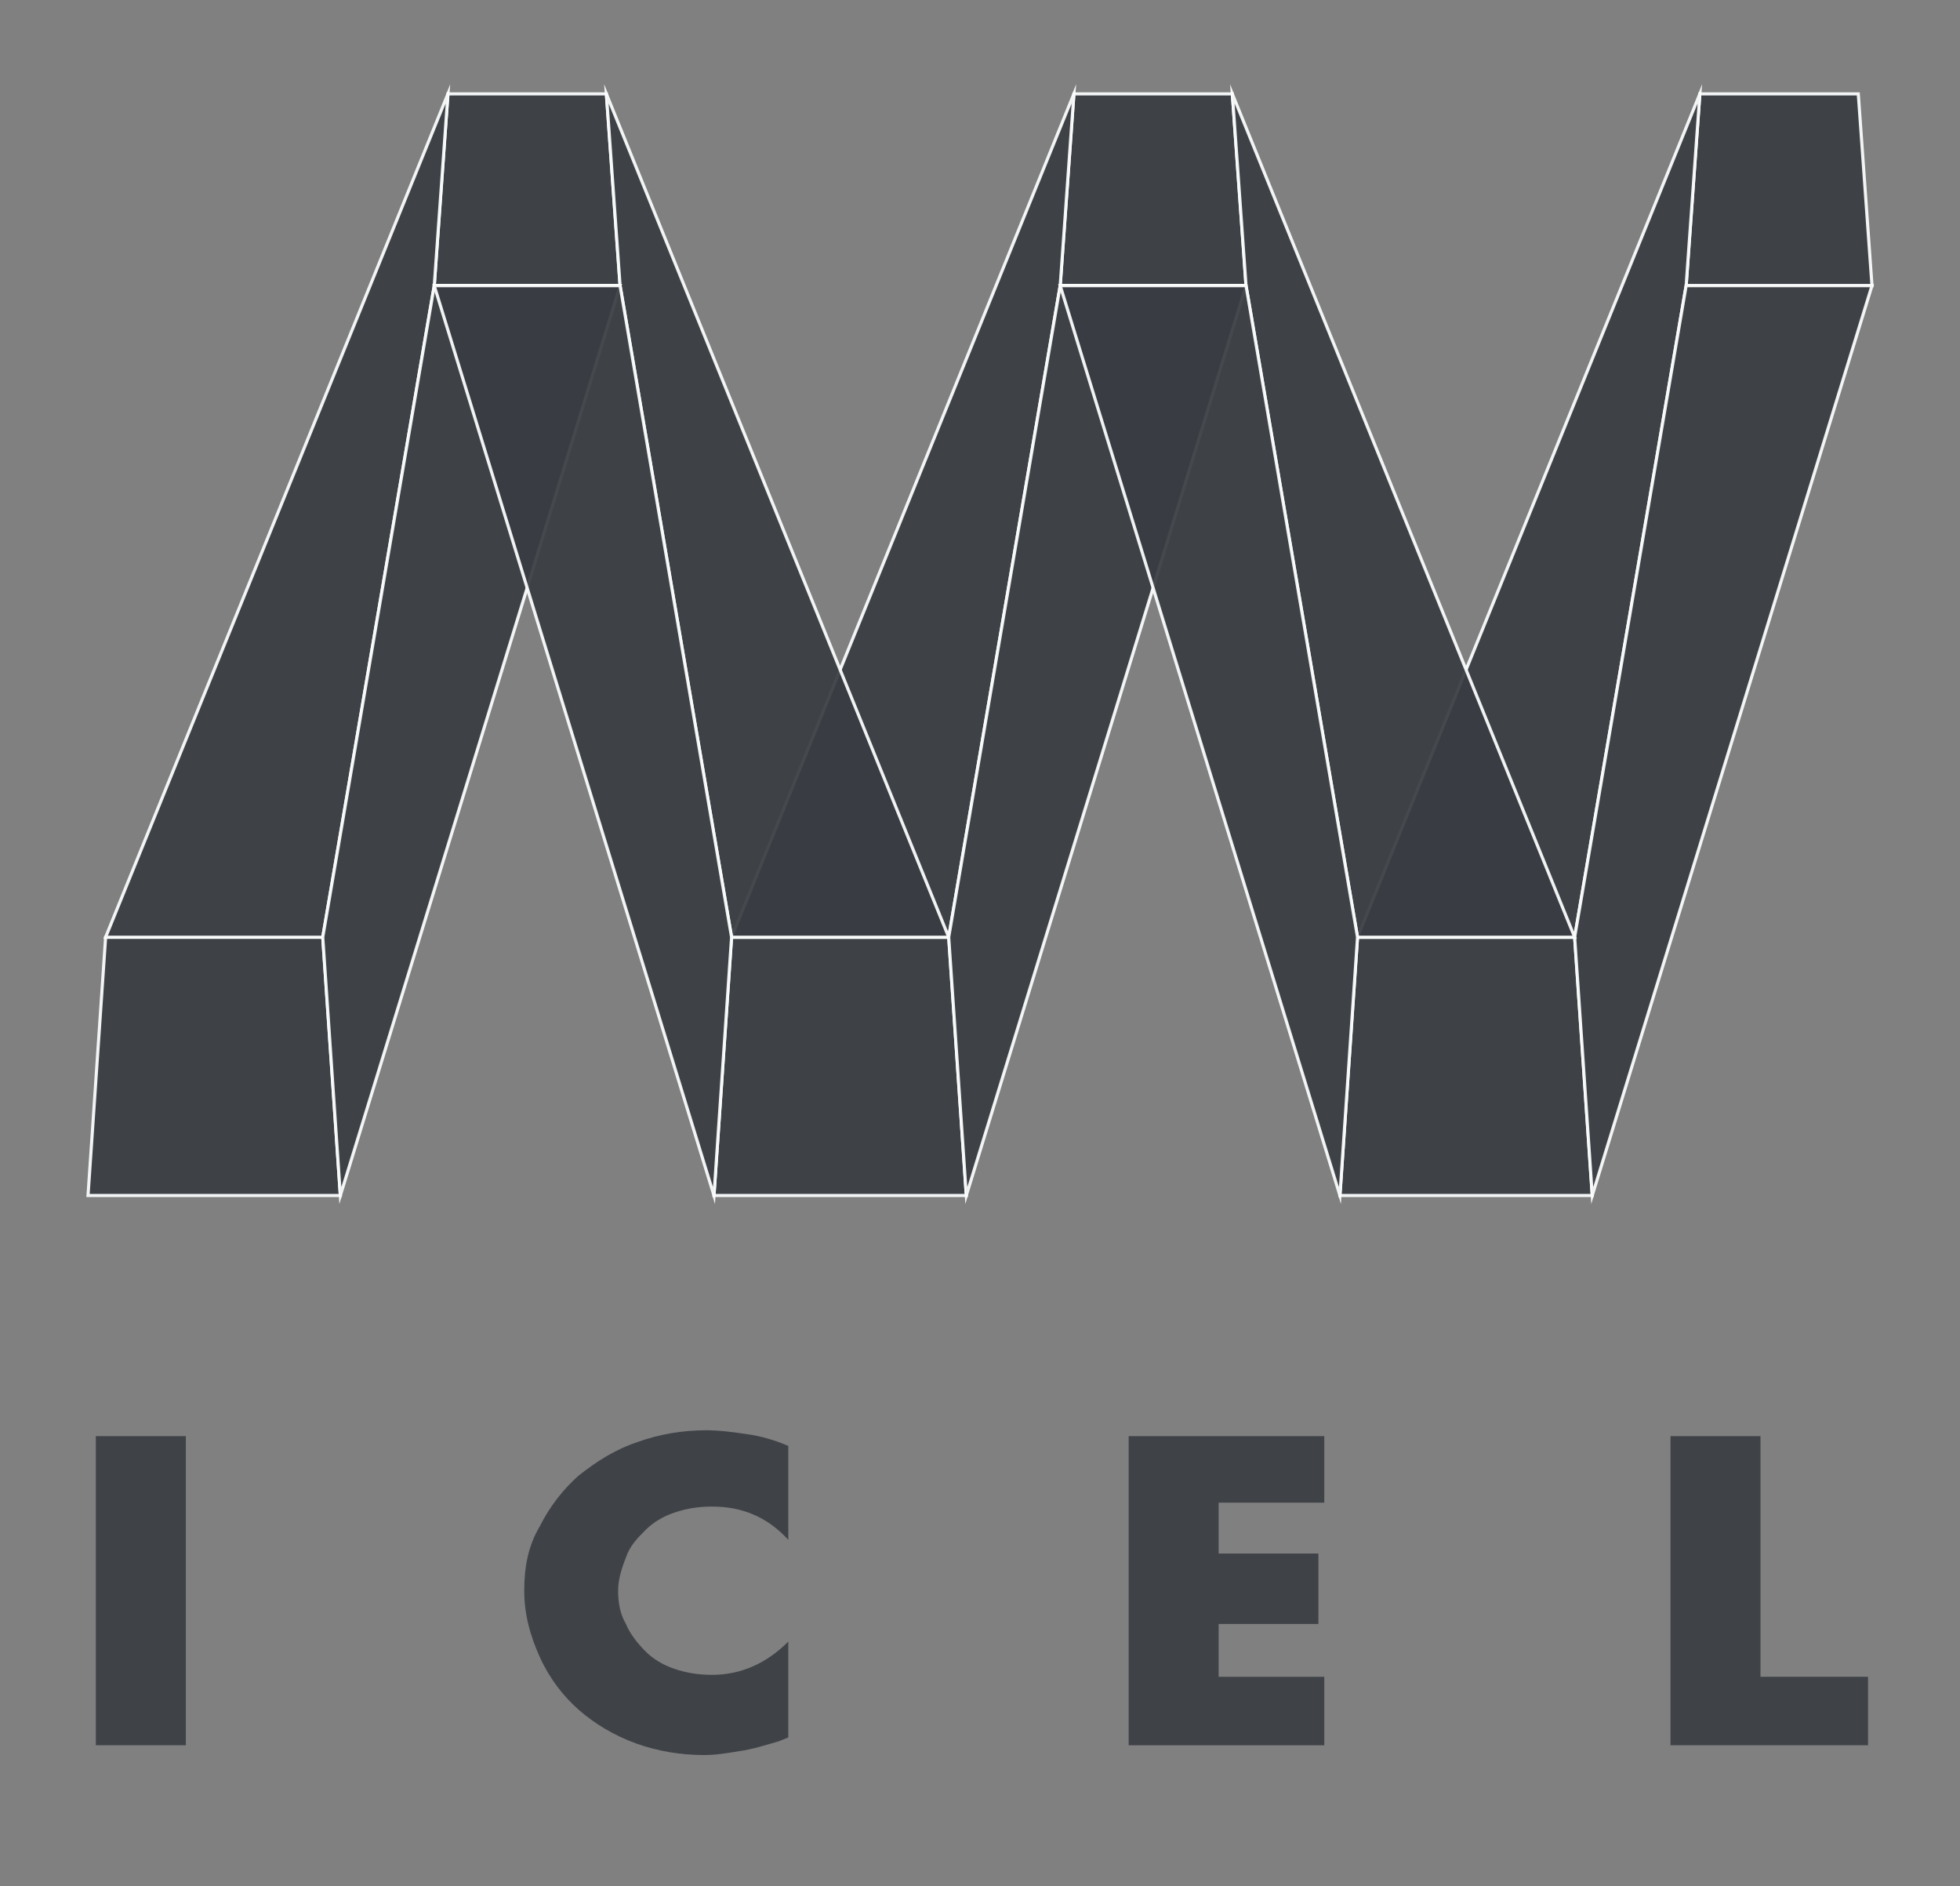 <?xml version="1.0" encoding="utf-8"?>
<!-- Generator: Adobe Illustrator 27.3.1, SVG Export Plug-In . SVG Version: 6.00 Build 0)  -->
<svg version="1.1" id="Capa_1" xmlns="http://www.w3.org/2000/svg" xmlns:xlink="http://www.w3.org/1999/xlink" x="0px" y="0px"
	 viewBox="0 0 100.2 96.4" style="enable-background:new 0 0 100.2 96.4;" xml:space="preserve">
<rect x="0" y="0" width="100.2" height="96.4" fill="#808080" stroke="none"/>
<style type="text/css">
	.st0{opacity:0.92;}
	.st1{fill:#393D42;}
	.st2{opacity:0.93;fill:#393D42;stroke:#FDFFFF;stroke-width:0.16;stroke-miterlimit:10;enable-background:new    ;}
</style>
<g class="st0">
	<g>
		<path class="st1" d="M9.5,73.4v15.8H4.9V73.4H9.5z"/>
		<path class="st1" d="M40.3,78.7c-1.1-1.2-2.4-1.7-3.9-1.7c-0.7,0-1.3,0.1-1.9,0.3c-0.6,0.2-1.1,0.5-1.5,0.9
			c-0.4,0.4-0.8,0.8-1,1.4c-0.2,0.5-0.4,1.1-0.4,1.7s0.1,1.2,0.4,1.7c0.2,0.5,0.6,1,1,1.4c0.4,0.4,0.9,0.7,1.5,0.9
			c0.6,0.2,1.2,0.3,1.9,0.3c1.5,0,2.8-0.6,3.9-1.7v4.9L39.8,89c-0.7,0.2-1.3,0.4-2,0.5c-0.6,0.1-1.2,0.2-1.8,0.2
			c-1.2,0-2.4-0.2-3.5-0.6s-2.1-1-2.9-1.7s-1.5-1.6-2-2.7s-0.8-2.2-0.8-3.4s0.2-2.3,0.8-3.3c0.5-1,1.2-1.9,2-2.6
			c0.9-0.7,1.8-1.3,3-1.7c1.1-0.4,2.3-0.6,3.5-0.6c0.7,0,1.4,0.1,2.1,0.2s1.4,0.3,2.1,0.6C40.3,73.7,40.3,78.7,40.3,78.7z"/>
		<path class="st1" d="M67.7,76.8h-5.4v2.6h5.1V83h-5.1v2.7h5.4v3.5h-10V73.4h10L67.7,76.8L67.7,76.8z"/>
		<path class="st1" d="M90,73.4v12.3h5.5v3.5H85.4V73.4H90z"/>
	</g>
</g>
<polygon class="st2" points="17.4,61.1 4.5,61.1 5.4,47.9 16.5,47.9 "/>
<polygon class="st2" points="31.7,14.6 22.2,14.6 22.9,4.8 31,4.8 "/>
<polygon class="st2" points="63.7,14.6 54.2,14.6 54.9,4.8 63,4.8 "/>
<polygon class="st2" points="95.7,14.6 86.2,14.6 86.9,4.8 95,4.8 "/>
<polygon class="st2" points="49.4,61.1 36.5,61.1 37.4,47.9 48.5,47.9 "/>
<polygon class="st2" points="81.4,61.1 68.5,61.1 69.4,47.9 80.5,47.9 "/>
<polygon class="st2" points="22.2,14.6 22.9,4.8 5.4,47.9 16.5,47.9 "/>
<polygon class="st2" points="54.2,14.6 54.9,4.8 37.4,47.9 48.5,47.9 "/>
<polygon class="st2" points="31.7,14.6 31,4.8 48.5,47.9 37.4,47.9 "/>
<polygon class="st2" points="31.7,14.6 22.2,14.6 16.5,47.9 17.4,61.1 "/>
<polygon class="st2" points="86.2,14.6 86.9,4.8 69.4,47.9 80.5,47.9 "/>
<polygon class="st2" points="95.7,14.6 86.2,14.6 80.5,47.9 81.4,61.1 "/>
<polygon class="st2" points="63.7,14.6 54.2,14.6 48.5,47.9 49.4,61.1 "/>
<polygon class="st2" points="22.2,14.6 31.7,14.6 37.4,47.9 36.5,61.1 "/>
<polygon class="st2" points="63.7,14.6 63,4.8 80.5,47.9 69.4,47.9 "/>
<polygon class="st2" points="54.2,14.6 63.7,14.6 69.4,47.9 68.5,61.1 "/>
</svg>
